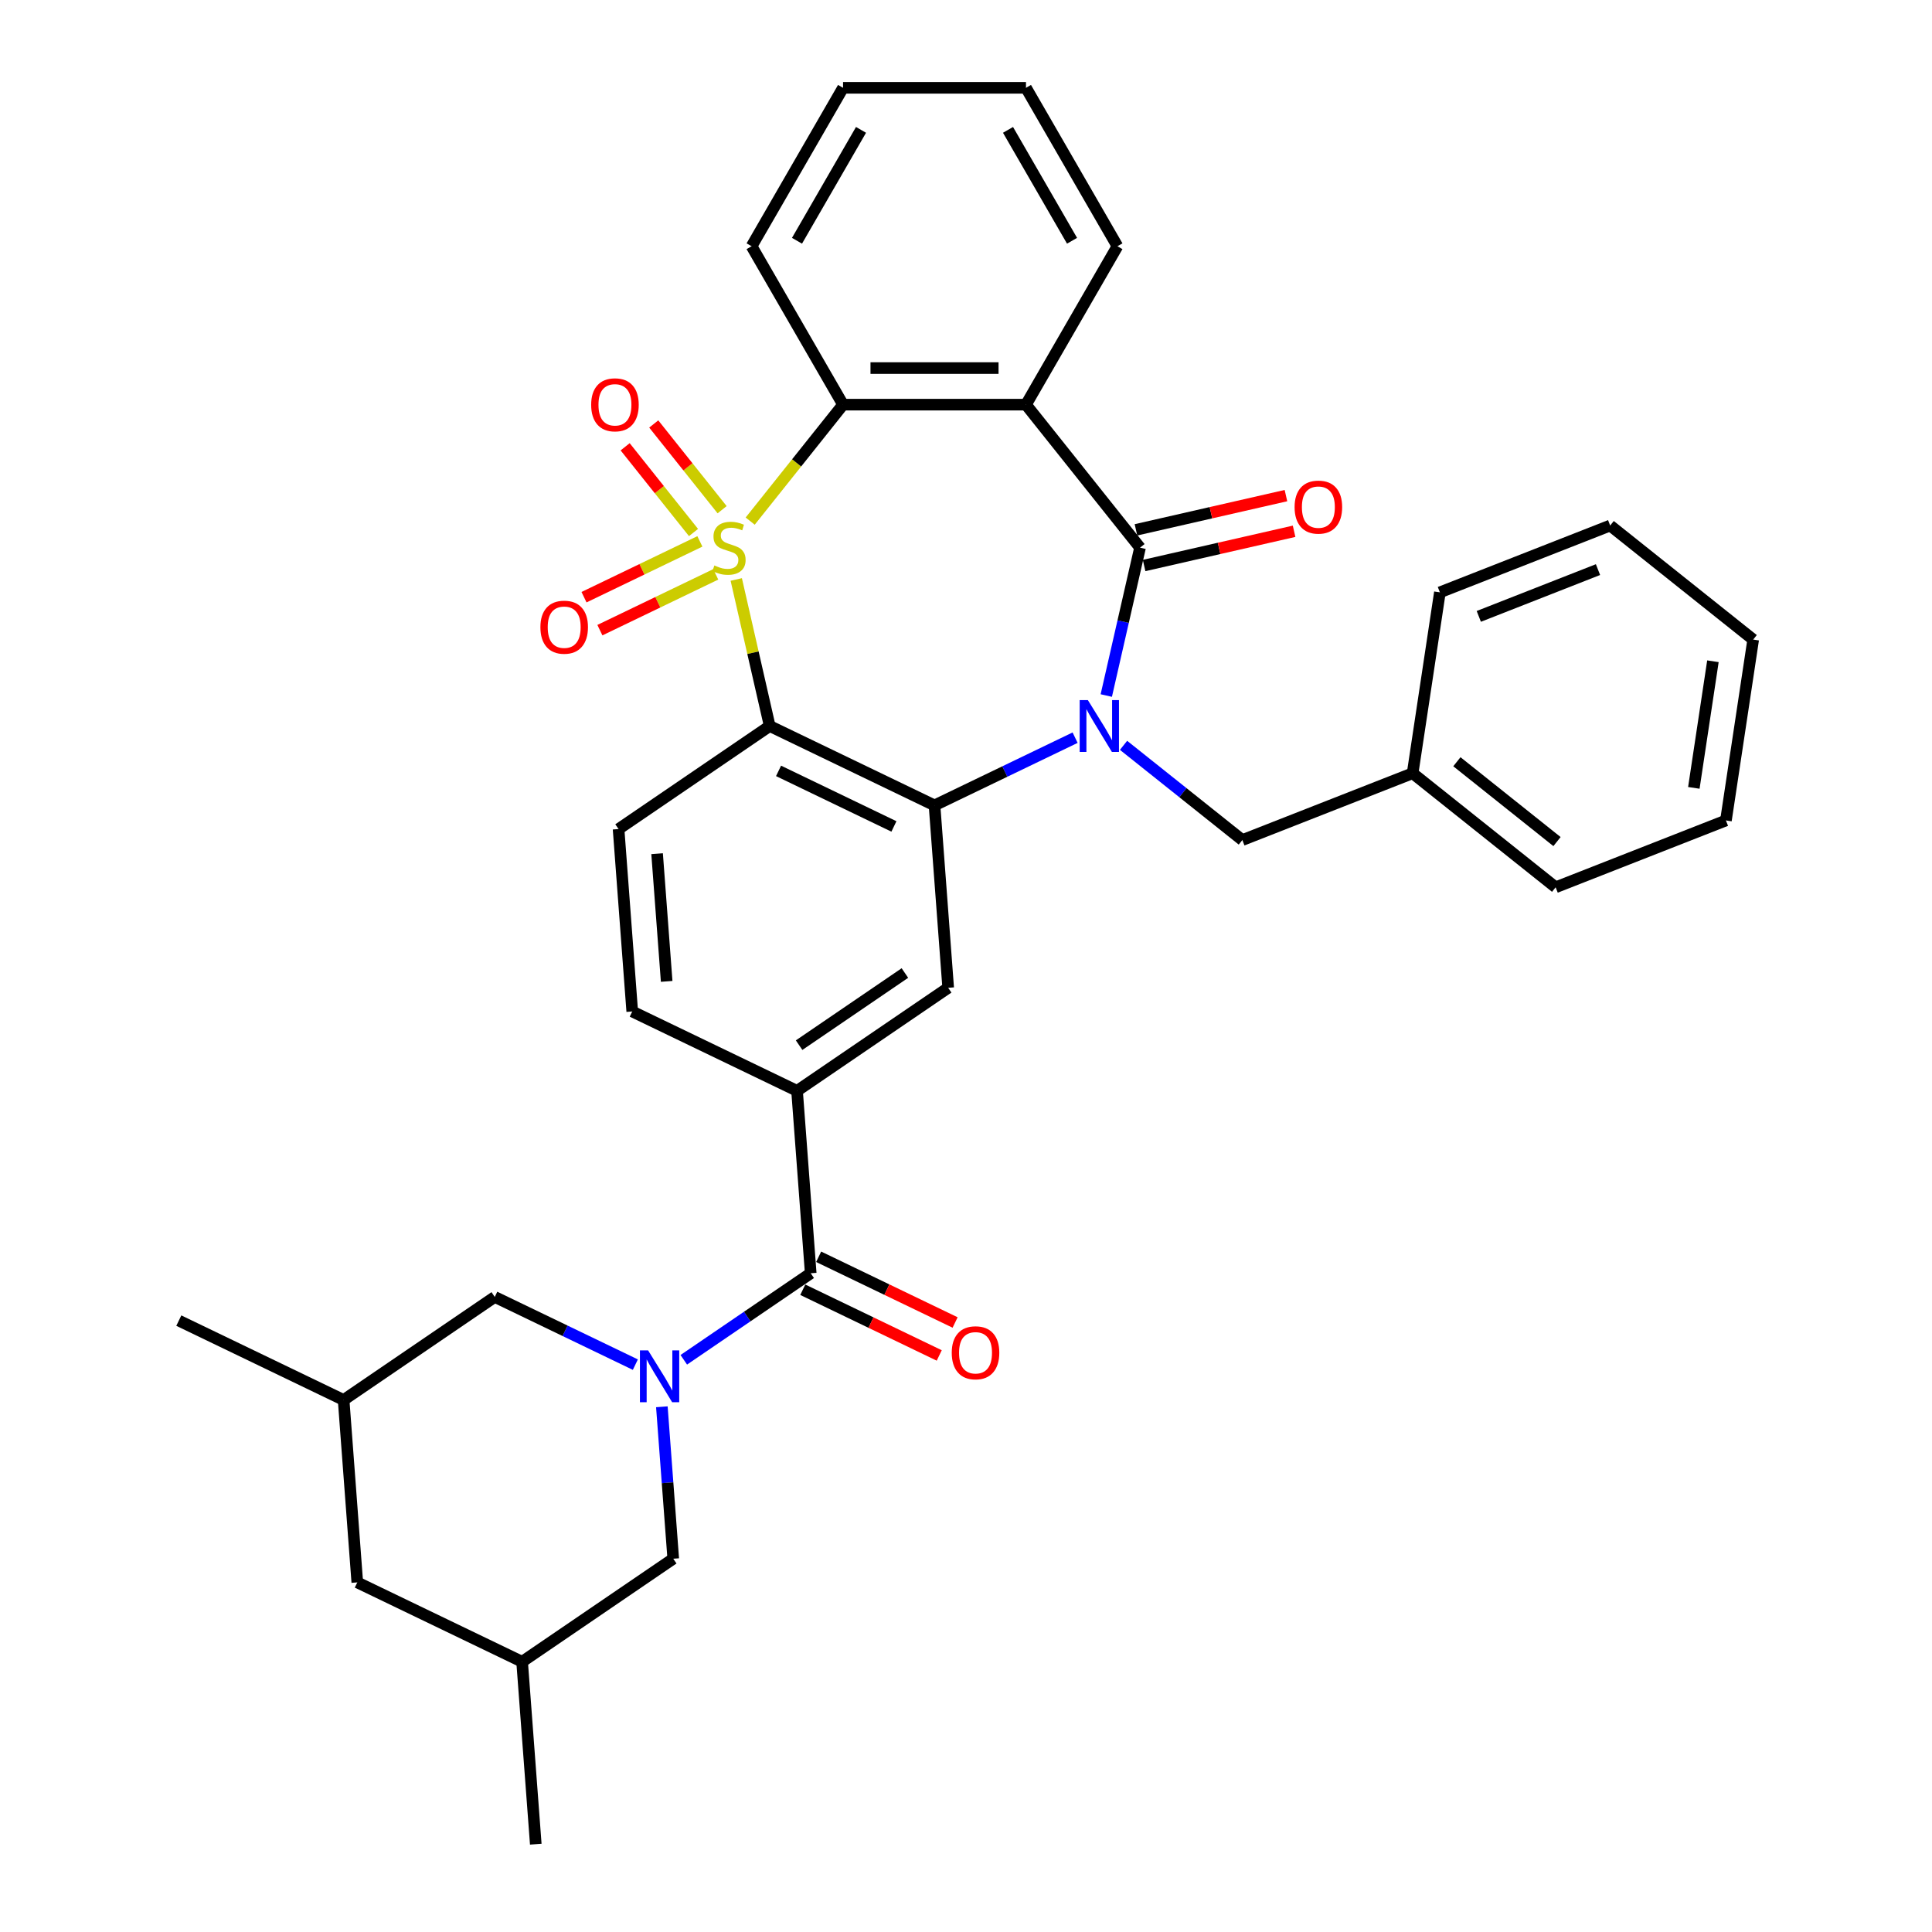 <?xml version='1.0' encoding='iso-8859-1'?>
<svg version='1.1' baseProfile='full'
              xmlns='http://www.w3.org/2000/svg'
                      xmlns:rdkit='http://www.rdkit.org/xml'
                      xmlns:xlink='http://www.w3.org/1999/xlink'
                  xml:space='preserve'
width='1000px' height='1000px' viewBox='0 0 1000 1000'>
<!-- END OF HEADER -->
<rect style='opacity:1.0;fill:#FFFFFF;stroke:none' width='1000' height='1000' x='0' y='0'> </rect>
<path class='bond-1' d='M 381.085,299.931 L 389.741,337.857' style='fill:none;fill-rule:evenodd;stroke:#CCCC00;stroke-width:6px;stroke-linecap:butt;stroke-linejoin:miter;stroke-opacity:1' />
<path class='bond-1' d='M 389.741,337.857 L 398.398,375.784' style='fill:none;fill-rule:evenodd;stroke:#000000;stroke-width:6px;stroke-linecap:butt;stroke-linejoin:miter;stroke-opacity:1' />
<path class='bond-6' d='M 388.293,269.726 L 412.328,239.588' style='fill:none;fill-rule:evenodd;stroke:#CCCC00;stroke-width:6px;stroke-linecap:butt;stroke-linejoin:miter;stroke-opacity:1' />
<path class='bond-6' d='M 412.328,239.588 L 436.363,209.449' style='fill:none;fill-rule:evenodd;stroke:#000000;stroke-width:6px;stroke-linecap:butt;stroke-linejoin:miter;stroke-opacity:1' />
<path class='bond-10' d='M 362.257,280.225 L 332.272,294.665' style='fill:none;fill-rule:evenodd;stroke:#CCCC00;stroke-width:6px;stroke-linecap:butt;stroke-linejoin:miter;stroke-opacity:1' />
<path class='bond-10' d='M 332.272,294.665 L 302.286,309.105' style='fill:none;fill-rule:evenodd;stroke:#FF0000;stroke-width:6px;stroke-linecap:butt;stroke-linejoin:miter;stroke-opacity:1' />
<path class='bond-10' d='M 370.473,297.286 L 340.488,311.726' style='fill:none;fill-rule:evenodd;stroke:#CCCC00;stroke-width:6px;stroke-linecap:butt;stroke-linejoin:miter;stroke-opacity:1' />
<path class='bond-10' d='M 340.488,311.726 L 310.503,326.166' style='fill:none;fill-rule:evenodd;stroke:#FF0000;stroke-width:6px;stroke-linecap:butt;stroke-linejoin:miter;stroke-opacity:1' />
<path class='bond-11' d='M 373.767,263.823 L 356.074,241.636' style='fill:none;fill-rule:evenodd;stroke:#CCCC00;stroke-width:6px;stroke-linecap:butt;stroke-linejoin:miter;stroke-opacity:1' />
<path class='bond-11' d='M 356.074,241.636 L 338.38,219.449' style='fill:none;fill-rule:evenodd;stroke:#FF0000;stroke-width:6px;stroke-linecap:butt;stroke-linejoin:miter;stroke-opacity:1' />
<path class='bond-11' d='M 358.962,275.63 L 341.269,253.443' style='fill:none;fill-rule:evenodd;stroke:#CCCC00;stroke-width:6px;stroke-linecap:butt;stroke-linejoin:miter;stroke-opacity:1' />
<path class='bond-11' d='M 341.269,253.443 L 323.575,231.255' style='fill:none;fill-rule:evenodd;stroke:#FF0000;stroke-width:6px;stroke-linecap:butt;stroke-linejoin:miter;stroke-opacity:1' />
<path class='bond-0' d='M 556.474,381.821 L 520.089,399.343' style='fill:none;fill-rule:evenodd;stroke:#0000FF;stroke-width:6px;stroke-linecap:butt;stroke-linejoin:miter;stroke-opacity:1' />
<path class='bond-0' d='M 520.089,399.343 L 483.704,416.865' style='fill:none;fill-rule:evenodd;stroke:#000000;stroke-width:6px;stroke-linecap:butt;stroke-linejoin:miter;stroke-opacity:1' />
<path class='bond-13' d='M 581.546,385.781 L 612.291,410.299' style='fill:none;fill-rule:evenodd;stroke:#0000FF;stroke-width:6px;stroke-linecap:butt;stroke-linejoin:miter;stroke-opacity:1' />
<path class='bond-13' d='M 612.291,410.299 L 643.036,434.817' style='fill:none;fill-rule:evenodd;stroke:#000000;stroke-width:6px;stroke-linecap:butt;stroke-linejoin:miter;stroke-opacity:1' />
<path class='bond-34' d='M 572.61,360.01 L 581.344,321.742' style='fill:none;fill-rule:evenodd;stroke:#0000FF;stroke-width:6px;stroke-linecap:butt;stroke-linejoin:miter;stroke-opacity:1' />
<path class='bond-34' d='M 581.344,321.742 L 590.079,283.475' style='fill:none;fill-rule:evenodd;stroke:#000000;stroke-width:6px;stroke-linecap:butt;stroke-linejoin:miter;stroke-opacity:1' />
<path class='bond-3' d='M 398.398,375.784 L 483.704,416.865' style='fill:none;fill-rule:evenodd;stroke:#000000;stroke-width:6px;stroke-linecap:butt;stroke-linejoin:miter;stroke-opacity:1' />
<path class='bond-3' d='M 402.978,399.007 L 462.692,427.764' style='fill:none;fill-rule:evenodd;stroke:#000000;stroke-width:6px;stroke-linecap:butt;stroke-linejoin:miter;stroke-opacity:1' />
<path class='bond-12' d='M 398.398,375.784 L 320.168,429.12' style='fill:none;fill-rule:evenodd;stroke:#000000;stroke-width:6px;stroke-linecap:butt;stroke-linejoin:miter;stroke-opacity:1' />
<path class='bond-2' d='M 590.079,283.475 L 531.045,209.449' style='fill:none;fill-rule:evenodd;stroke:#000000;stroke-width:6px;stroke-linecap:butt;stroke-linejoin:miter;stroke-opacity:1' />
<path class='bond-16' d='M 592.186,292.706 L 631.002,283.846' style='fill:none;fill-rule:evenodd;stroke:#000000;stroke-width:6px;stroke-linecap:butt;stroke-linejoin:miter;stroke-opacity:1' />
<path class='bond-16' d='M 631.002,283.846 L 669.818,274.987' style='fill:none;fill-rule:evenodd;stroke:#FF0000;stroke-width:6px;stroke-linecap:butt;stroke-linejoin:miter;stroke-opacity:1' />
<path class='bond-16' d='M 587.972,274.244 L 626.788,265.385' style='fill:none;fill-rule:evenodd;stroke:#000000;stroke-width:6px;stroke-linecap:butt;stroke-linejoin:miter;stroke-opacity:1' />
<path class='bond-16' d='M 626.788,265.385 L 665.605,256.525' style='fill:none;fill-rule:evenodd;stroke:#FF0000;stroke-width:6px;stroke-linecap:butt;stroke-linejoin:miter;stroke-opacity:1' />
<path class='bond-8' d='M 483.704,416.865 L 490.779,511.283' style='fill:none;fill-rule:evenodd;stroke:#000000;stroke-width:6px;stroke-linecap:butt;stroke-linejoin:miter;stroke-opacity:1' />
<path class='bond-4' d='M 531.045,209.449 L 436.363,209.449' style='fill:none;fill-rule:evenodd;stroke:#000000;stroke-width:6px;stroke-linecap:butt;stroke-linejoin:miter;stroke-opacity:1' />
<path class='bond-4' d='M 516.843,190.513 L 450.565,190.513' style='fill:none;fill-rule:evenodd;stroke:#000000;stroke-width:6px;stroke-linecap:butt;stroke-linejoin:miter;stroke-opacity:1' />
<path class='bond-22' d='M 531.045,209.449 L 578.386,127.452' style='fill:none;fill-rule:evenodd;stroke:#000000;stroke-width:6px;stroke-linecap:butt;stroke-linejoin:miter;stroke-opacity:1' />
<path class='bond-5' d='M 353.93,703.827 L 386.778,681.432' style='fill:none;fill-rule:evenodd;stroke:#0000FF;stroke-width:6px;stroke-linecap:butt;stroke-linejoin:miter;stroke-opacity:1' />
<path class='bond-5' d='M 386.778,681.432 L 419.625,659.037' style='fill:none;fill-rule:evenodd;stroke:#000000;stroke-width:6px;stroke-linecap:butt;stroke-linejoin:miter;stroke-opacity:1' />
<path class='bond-14' d='M 328.858,706.336 L 292.473,688.814' style='fill:none;fill-rule:evenodd;stroke:#0000FF;stroke-width:6px;stroke-linecap:butt;stroke-linejoin:miter;stroke-opacity:1' />
<path class='bond-14' d='M 292.473,688.814 L 256.088,671.292' style='fill:none;fill-rule:evenodd;stroke:#000000;stroke-width:6px;stroke-linecap:butt;stroke-linejoin:miter;stroke-opacity:1' />
<path class='bond-15' d='M 342.577,728.148 L 345.523,767.469' style='fill:none;fill-rule:evenodd;stroke:#0000FF;stroke-width:6px;stroke-linecap:butt;stroke-linejoin:miter;stroke-opacity:1' />
<path class='bond-15' d='M 345.523,767.469 L 348.47,806.791' style='fill:none;fill-rule:evenodd;stroke:#000000;stroke-width:6px;stroke-linecap:butt;stroke-linejoin:miter;stroke-opacity:1' />
<path class='bond-24' d='M 436.363,209.449 L 389.021,127.452' style='fill:none;fill-rule:evenodd;stroke:#000000;stroke-width:6px;stroke-linecap:butt;stroke-linejoin:miter;stroke-opacity:1' />
<path class='bond-7' d='M 419.625,659.037 L 412.549,564.619' style='fill:none;fill-rule:evenodd;stroke:#000000;stroke-width:6px;stroke-linecap:butt;stroke-linejoin:miter;stroke-opacity:1' />
<path class='bond-18' d='M 415.517,667.568 L 450.832,684.574' style='fill:none;fill-rule:evenodd;stroke:#000000;stroke-width:6px;stroke-linecap:butt;stroke-linejoin:miter;stroke-opacity:1' />
<path class='bond-18' d='M 450.832,684.574 L 486.147,701.581' style='fill:none;fill-rule:evenodd;stroke:#FF0000;stroke-width:6px;stroke-linecap:butt;stroke-linejoin:miter;stroke-opacity:1' />
<path class='bond-18' d='M 423.733,650.506 L 459.048,667.513' style='fill:none;fill-rule:evenodd;stroke:#000000;stroke-width:6px;stroke-linecap:butt;stroke-linejoin:miter;stroke-opacity:1' />
<path class='bond-18' d='M 459.048,667.513 L 494.363,684.52' style='fill:none;fill-rule:evenodd;stroke:#FF0000;stroke-width:6px;stroke-linecap:butt;stroke-linejoin:miter;stroke-opacity:1' />
<path class='bond-36' d='M 490.779,511.283 L 412.549,564.619' style='fill:none;fill-rule:evenodd;stroke:#000000;stroke-width:6px;stroke-linecap:butt;stroke-linejoin:miter;stroke-opacity:1' />
<path class='bond-36' d='M 468.378,503.637 L 413.616,540.973' style='fill:none;fill-rule:evenodd;stroke:#000000;stroke-width:6px;stroke-linecap:butt;stroke-linejoin:miter;stroke-opacity:1' />
<path class='bond-9' d='M 412.549,564.619 L 327.243,523.538' style='fill:none;fill-rule:evenodd;stroke:#000000;stroke-width:6px;stroke-linecap:butt;stroke-linejoin:miter;stroke-opacity:1' />
<path class='bond-17' d='M 320.168,429.12 L 327.243,523.538' style='fill:none;fill-rule:evenodd;stroke:#000000;stroke-width:6px;stroke-linecap:butt;stroke-linejoin:miter;stroke-opacity:1' />
<path class='bond-17' d='M 340.112,441.868 L 345.065,507.96' style='fill:none;fill-rule:evenodd;stroke:#000000;stroke-width:6px;stroke-linecap:butt;stroke-linejoin:miter;stroke-opacity:1' />
<path class='bond-23' d='M 643.036,434.817 L 731.173,400.226' style='fill:none;fill-rule:evenodd;stroke:#000000;stroke-width:6px;stroke-linecap:butt;stroke-linejoin:miter;stroke-opacity:1' />
<path class='bond-19' d='M 256.088,671.292 L 177.858,724.629' style='fill:none;fill-rule:evenodd;stroke:#000000;stroke-width:6px;stroke-linecap:butt;stroke-linejoin:miter;stroke-opacity:1' />
<path class='bond-20' d='M 348.47,806.791 L 270.24,860.128' style='fill:none;fill-rule:evenodd;stroke:#000000;stroke-width:6px;stroke-linecap:butt;stroke-linejoin:miter;stroke-opacity:1' />
<path class='bond-25' d='M 177.858,724.629 L 92.552,683.548' style='fill:none;fill-rule:evenodd;stroke:#000000;stroke-width:6px;stroke-linecap:butt;stroke-linejoin:miter;stroke-opacity:1' />
<path class='bond-38' d='M 177.858,724.629 L 184.934,819.047' style='fill:none;fill-rule:evenodd;stroke:#000000;stroke-width:6px;stroke-linecap:butt;stroke-linejoin:miter;stroke-opacity:1' />
<path class='bond-21' d='M 270.24,860.128 L 184.934,819.047' style='fill:none;fill-rule:evenodd;stroke:#000000;stroke-width:6px;stroke-linecap:butt;stroke-linejoin:miter;stroke-opacity:1' />
<path class='bond-26' d='M 270.24,860.128 L 277.315,954.545' style='fill:none;fill-rule:evenodd;stroke:#000000;stroke-width:6px;stroke-linecap:butt;stroke-linejoin:miter;stroke-opacity:1' />
<path class='bond-35' d='M 578.386,127.452 L 531.045,45.455' style='fill:none;fill-rule:evenodd;stroke:#000000;stroke-width:6px;stroke-linecap:butt;stroke-linejoin:miter;stroke-opacity:1' />
<path class='bond-35' d='M 554.886,124.621 L 521.747,67.222' style='fill:none;fill-rule:evenodd;stroke:#000000;stroke-width:6px;stroke-linecap:butt;stroke-linejoin:miter;stroke-opacity:1' />
<path class='bond-27' d='M 731.173,400.226 L 805.199,459.259' style='fill:none;fill-rule:evenodd;stroke:#000000;stroke-width:6px;stroke-linecap:butt;stroke-linejoin:miter;stroke-opacity:1' />
<path class='bond-27' d='M 754.084,394.276 L 805.902,435.599' style='fill:none;fill-rule:evenodd;stroke:#000000;stroke-width:6px;stroke-linecap:butt;stroke-linejoin:miter;stroke-opacity:1' />
<path class='bond-28' d='M 731.173,400.226 L 745.285,306.601' style='fill:none;fill-rule:evenodd;stroke:#000000;stroke-width:6px;stroke-linecap:butt;stroke-linejoin:miter;stroke-opacity:1' />
<path class='bond-30' d='M 389.021,127.452 L 436.363,45.455' style='fill:none;fill-rule:evenodd;stroke:#000000;stroke-width:6px;stroke-linecap:butt;stroke-linejoin:miter;stroke-opacity:1' />
<path class='bond-30' d='M 412.522,124.621 L 445.661,67.222' style='fill:none;fill-rule:evenodd;stroke:#000000;stroke-width:6px;stroke-linecap:butt;stroke-linejoin:miter;stroke-opacity:1' />
<path class='bond-32' d='M 805.199,459.259 L 893.336,424.668' style='fill:none;fill-rule:evenodd;stroke:#000000;stroke-width:6px;stroke-linecap:butt;stroke-linejoin:miter;stroke-opacity:1' />
<path class='bond-31' d='M 745.285,306.601 L 833.422,272.01' style='fill:none;fill-rule:evenodd;stroke:#000000;stroke-width:6px;stroke-linecap:butt;stroke-linejoin:miter;stroke-opacity:1' />
<path class='bond-31' d='M 765.424,319.04 L 827.12,294.826' style='fill:none;fill-rule:evenodd;stroke:#000000;stroke-width:6px;stroke-linecap:butt;stroke-linejoin:miter;stroke-opacity:1' />
<path class='bond-29' d='M 531.045,45.455 L 436.363,45.455' style='fill:none;fill-rule:evenodd;stroke:#000000;stroke-width:6px;stroke-linecap:butt;stroke-linejoin:miter;stroke-opacity:1' />
<path class='bond-33' d='M 833.422,272.01 L 907.448,331.043' style='fill:none;fill-rule:evenodd;stroke:#000000;stroke-width:6px;stroke-linecap:butt;stroke-linejoin:miter;stroke-opacity:1' />
<path class='bond-37' d='M 893.336,424.668 L 907.448,331.043' style='fill:none;fill-rule:evenodd;stroke:#000000;stroke-width:6px;stroke-linecap:butt;stroke-linejoin:miter;stroke-opacity:1' />
<path class='bond-37' d='M 876.728,407.802 L 886.606,342.265' style='fill:none;fill-rule:evenodd;stroke:#000000;stroke-width:6px;stroke-linecap:butt;stroke-linejoin:miter;stroke-opacity:1' />
<path  class='atom-0' d='M 369.754 292.678
Q 370.057 292.792, 371.307 293.322
Q 372.557 293.852, 373.92 294.193
Q 375.322 294.496, 376.685 294.496
Q 379.223 294.496, 380.7 293.284
Q 382.177 292.034, 382.177 289.876
Q 382.177 288.399, 381.419 287.49
Q 380.7 286.581, 379.564 286.088
Q 378.427 285.596, 376.534 285.028
Q 374.148 284.308, 372.709 283.627
Q 371.307 282.945, 370.285 281.506
Q 369.3 280.067, 369.3 277.643
Q 369.3 274.272, 371.572 272.189
Q 373.883 270.106, 378.427 270.106
Q 381.533 270.106, 385.055 271.583
L 384.184 274.499
Q 380.965 273.174, 378.541 273.174
Q 375.928 273.174, 374.489 274.272
Q 373.049 275.332, 373.087 277.188
Q 373.087 278.627, 373.807 279.498
Q 374.564 280.37, 375.625 280.862
Q 376.723 281.354, 378.541 281.922
Q 380.965 282.68, 382.404 283.437
Q 383.843 284.195, 384.866 285.748
Q 385.926 287.262, 385.926 289.876
Q 385.926 293.587, 383.427 295.595
Q 380.965 297.564, 376.837 297.564
Q 374.451 297.564, 372.633 297.034
Q 370.853 296.541, 368.732 295.67
L 369.754 292.678
' fill='#CCCC00'/>
<path  class='atom-1' d='M 563.083 362.377
L 571.869 376.579
Q 572.74 377.98, 574.142 380.518
Q 575.543 383.055, 575.619 383.207
L 575.619 362.377
L 579.179 362.377
L 579.179 389.191
L 575.505 389.191
L 566.075 373.663
Q 564.976 371.845, 563.802 369.762
Q 562.666 367.679, 562.325 367.035
L 562.325 389.191
L 558.841 389.191
L 558.841 362.377
L 563.083 362.377
' fill='#0000FF'/>
<path  class='atom-6' d='M 335.467 698.966
L 344.254 713.169
Q 345.125 714.57, 346.526 717.108
Q 347.928 719.645, 348.003 719.797
L 348.003 698.966
L 351.563 698.966
L 351.563 725.781
L 347.89 725.781
L 338.459 710.253
Q 337.361 708.435, 336.187 706.352
Q 335.051 704.269, 334.71 703.625
L 334.71 725.781
L 331.226 725.781
L 331.226 698.966
L 335.467 698.966
' fill='#0000FF'/>
<path  class='atom-11' d='M 279.714 324.632
Q 279.714 318.194, 282.896 314.596
Q 286.077 310.998, 292.023 310.998
Q 297.969 310.998, 301.15 314.596
Q 304.332 318.194, 304.332 324.632
Q 304.332 331.146, 301.113 334.858
Q 297.893 338.531, 292.023 338.531
Q 286.115 338.531, 282.896 334.858
Q 279.714 331.184, 279.714 324.632
M 292.023 335.502
Q 296.113 335.502, 298.31 332.775
Q 300.544 330.01, 300.544 324.632
Q 300.544 319.368, 298.31 316.717
Q 296.113 314.028, 292.023 314.028
Q 287.933 314.028, 285.698 316.679
Q 283.502 319.33, 283.502 324.632
Q 283.502 330.048, 285.698 332.775
Q 287.933 335.502, 292.023 335.502
' fill='#FF0000'/>
<path  class='atom-12' d='M 305.987 209.525
Q 305.987 203.087, 309.168 199.489
Q 312.349 195.891, 318.295 195.891
Q 324.242 195.891, 327.423 199.489
Q 330.604 203.087, 330.604 209.525
Q 330.604 216.039, 327.385 219.751
Q 324.166 223.425, 318.295 223.425
Q 312.387 223.425, 309.168 219.751
Q 305.987 216.077, 305.987 209.525
M 318.295 220.395
Q 322.386 220.395, 324.582 217.668
Q 326.817 214.903, 326.817 209.525
Q 326.817 204.261, 324.582 201.61
Q 322.386 198.921, 318.295 198.921
Q 314.205 198.921, 311.971 201.572
Q 309.774 204.223, 309.774 209.525
Q 309.774 214.941, 311.971 217.668
Q 314.205 220.395, 318.295 220.395
' fill='#FF0000'/>
<path  class='atom-17' d='M 670.079 262.482
Q 670.079 256.044, 673.26 252.446
Q 676.441 248.848, 682.387 248.848
Q 688.333 248.848, 691.515 252.446
Q 694.696 256.044, 694.696 262.482
Q 694.696 268.996, 691.477 272.708
Q 688.258 276.381, 682.387 276.381
Q 676.479 276.381, 673.26 272.708
Q 670.079 269.034, 670.079 262.482
M 682.387 273.352
Q 686.478 273.352, 688.674 270.625
Q 690.909 267.86, 690.909 262.482
Q 690.909 257.218, 688.674 254.567
Q 686.478 251.878, 682.387 251.878
Q 678.297 251.878, 676.062 254.529
Q 673.866 257.18, 673.866 262.482
Q 673.866 267.898, 676.062 270.625
Q 678.297 273.352, 682.387 273.352
' fill='#FF0000'/>
<path  class='atom-19' d='M 492.622 700.194
Q 492.622 693.755, 495.803 690.158
Q 498.985 686.56, 504.931 686.56
Q 510.877 686.56, 514.058 690.158
Q 517.239 693.755, 517.239 700.194
Q 517.239 706.708, 514.02 710.42
Q 510.801 714.093, 504.931 714.093
Q 499.023 714.093, 495.803 710.42
Q 492.622 706.746, 492.622 700.194
M 504.931 711.063
Q 509.021 711.063, 511.218 708.337
Q 513.452 705.572, 513.452 700.194
Q 513.452 694.93, 511.218 692.278
Q 509.021 689.589, 504.931 689.589
Q 500.84 689.589, 498.606 692.241
Q 496.409 694.892, 496.409 700.194
Q 496.409 705.61, 498.606 708.337
Q 500.84 711.063, 504.931 711.063
' fill='#FF0000'/>
</svg>
